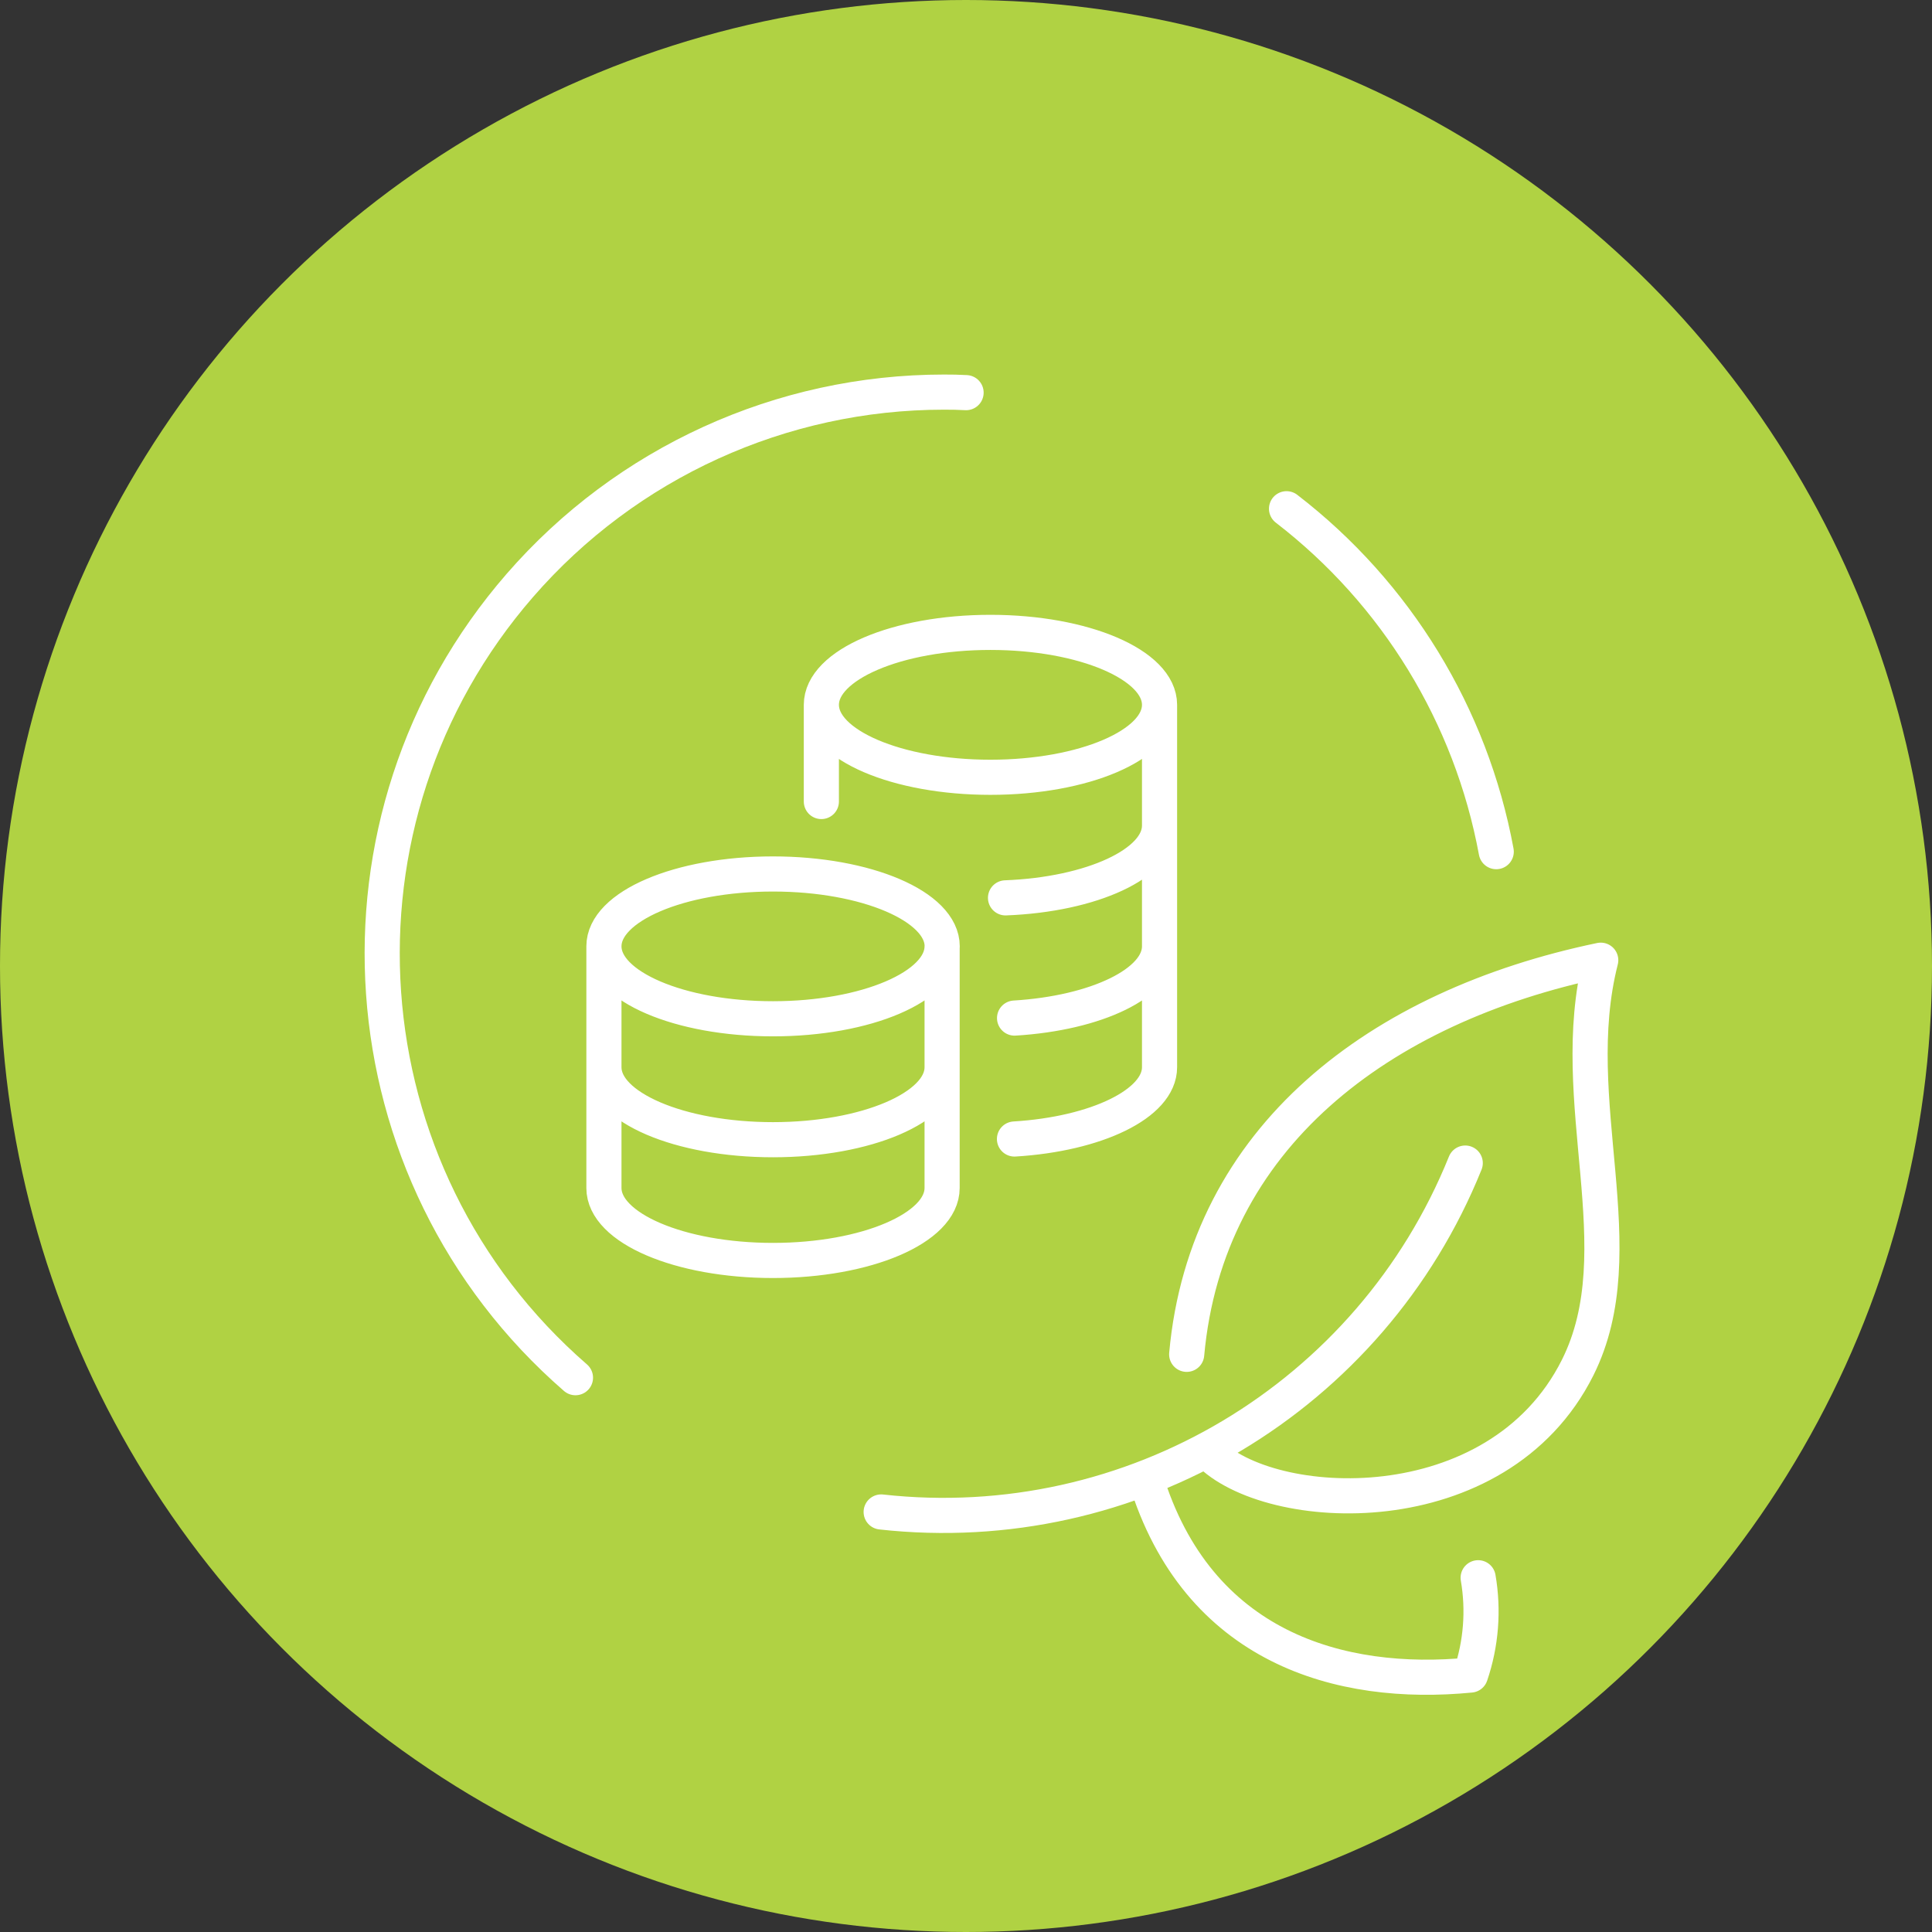 <?xml version="1.0" encoding="UTF-8"?>
<svg id="Laag_2" data-name="Laag 2" xmlns="http://www.w3.org/2000/svg" viewBox="0 0 220 220">
  <rect x="0" y="0" width="220" height="220" fill="#333333" stroke="none"/>
  <defs>
    <style>
      .cls-1 {
        fill: #b0d243;
      }

      .cls-2 {
        fill: none;
        stroke: #fff;
        stroke-linecap: round;
        stroke-linejoin: round;
        stroke-width: 4px;
      }
    </style>
  </defs>
  <g id="Laag_1-2" data-name="Laag 1">
    <g>
      <circle class="cls-1" cx="110" cy="110" r="110"/>
      <g id="Group_29" data-name="Group 29">
        <path id="Path_16" data-name="Path 16" class="cls-2" d="m137.55,165.31c6.95,7.25,32.96,8.66,42.1-9.58,6.73-13.46-1.48-30.29,2.63-46.39-25.25,5.26-44.92,20.2-47.15,44.88m-69.6,2.66c-26.66-23.17-29.5-63.56-6.33-90.22,12.15-13.98,29.76-22.01,48.29-22.01.84,0,1.68.01,2.52.06m56.84,87.73c-10.75,26.66-37.94,42.9-66.51,39.73m46.16-114.24c12.5,9.62,21.01,23.53,23.88,39.05m-2.06,82.68c.64,3.71.34,7.52-.87,11.08-14.83,1.45-31.1-3.08-37-22.43m-23.17-60.55c0,4.56-8.63,8.25-19.26,8.25s-19.25-3.69-19.25-8.25,8.62-8.24,19.25-8.24,19.27,3.69,19.27,8.24h0Zm0,0v13.77c0,4.56-8.63,8.25-19.26,8.25s-19.25-3.69-19.25-8.25v-13.77m0,13.77v13.75c0,4.56,8.62,8.25,19.25,8.25s19.26-3.69,19.26-8.25v-13.75m24.76-27.52v13.75c0,4.17-7.18,7.6-16.51,8.17m16.51-35.67c0,4.56-8.63,8.25-19.26,8.25s-19.25-3.69-19.25-8.25,8.62-8.25,19.25-8.25,19.26,3.69,19.26,8.25Zm-38.51,11.01v-11.01m38.51,0v13.75c0,4.31-7.71,7.85-17.54,8.23m1.02,27.46c9.34-.57,16.52-4.02,16.52-8.17v-13.77"/>
      </g>
    </g>
  </g>
</svg>